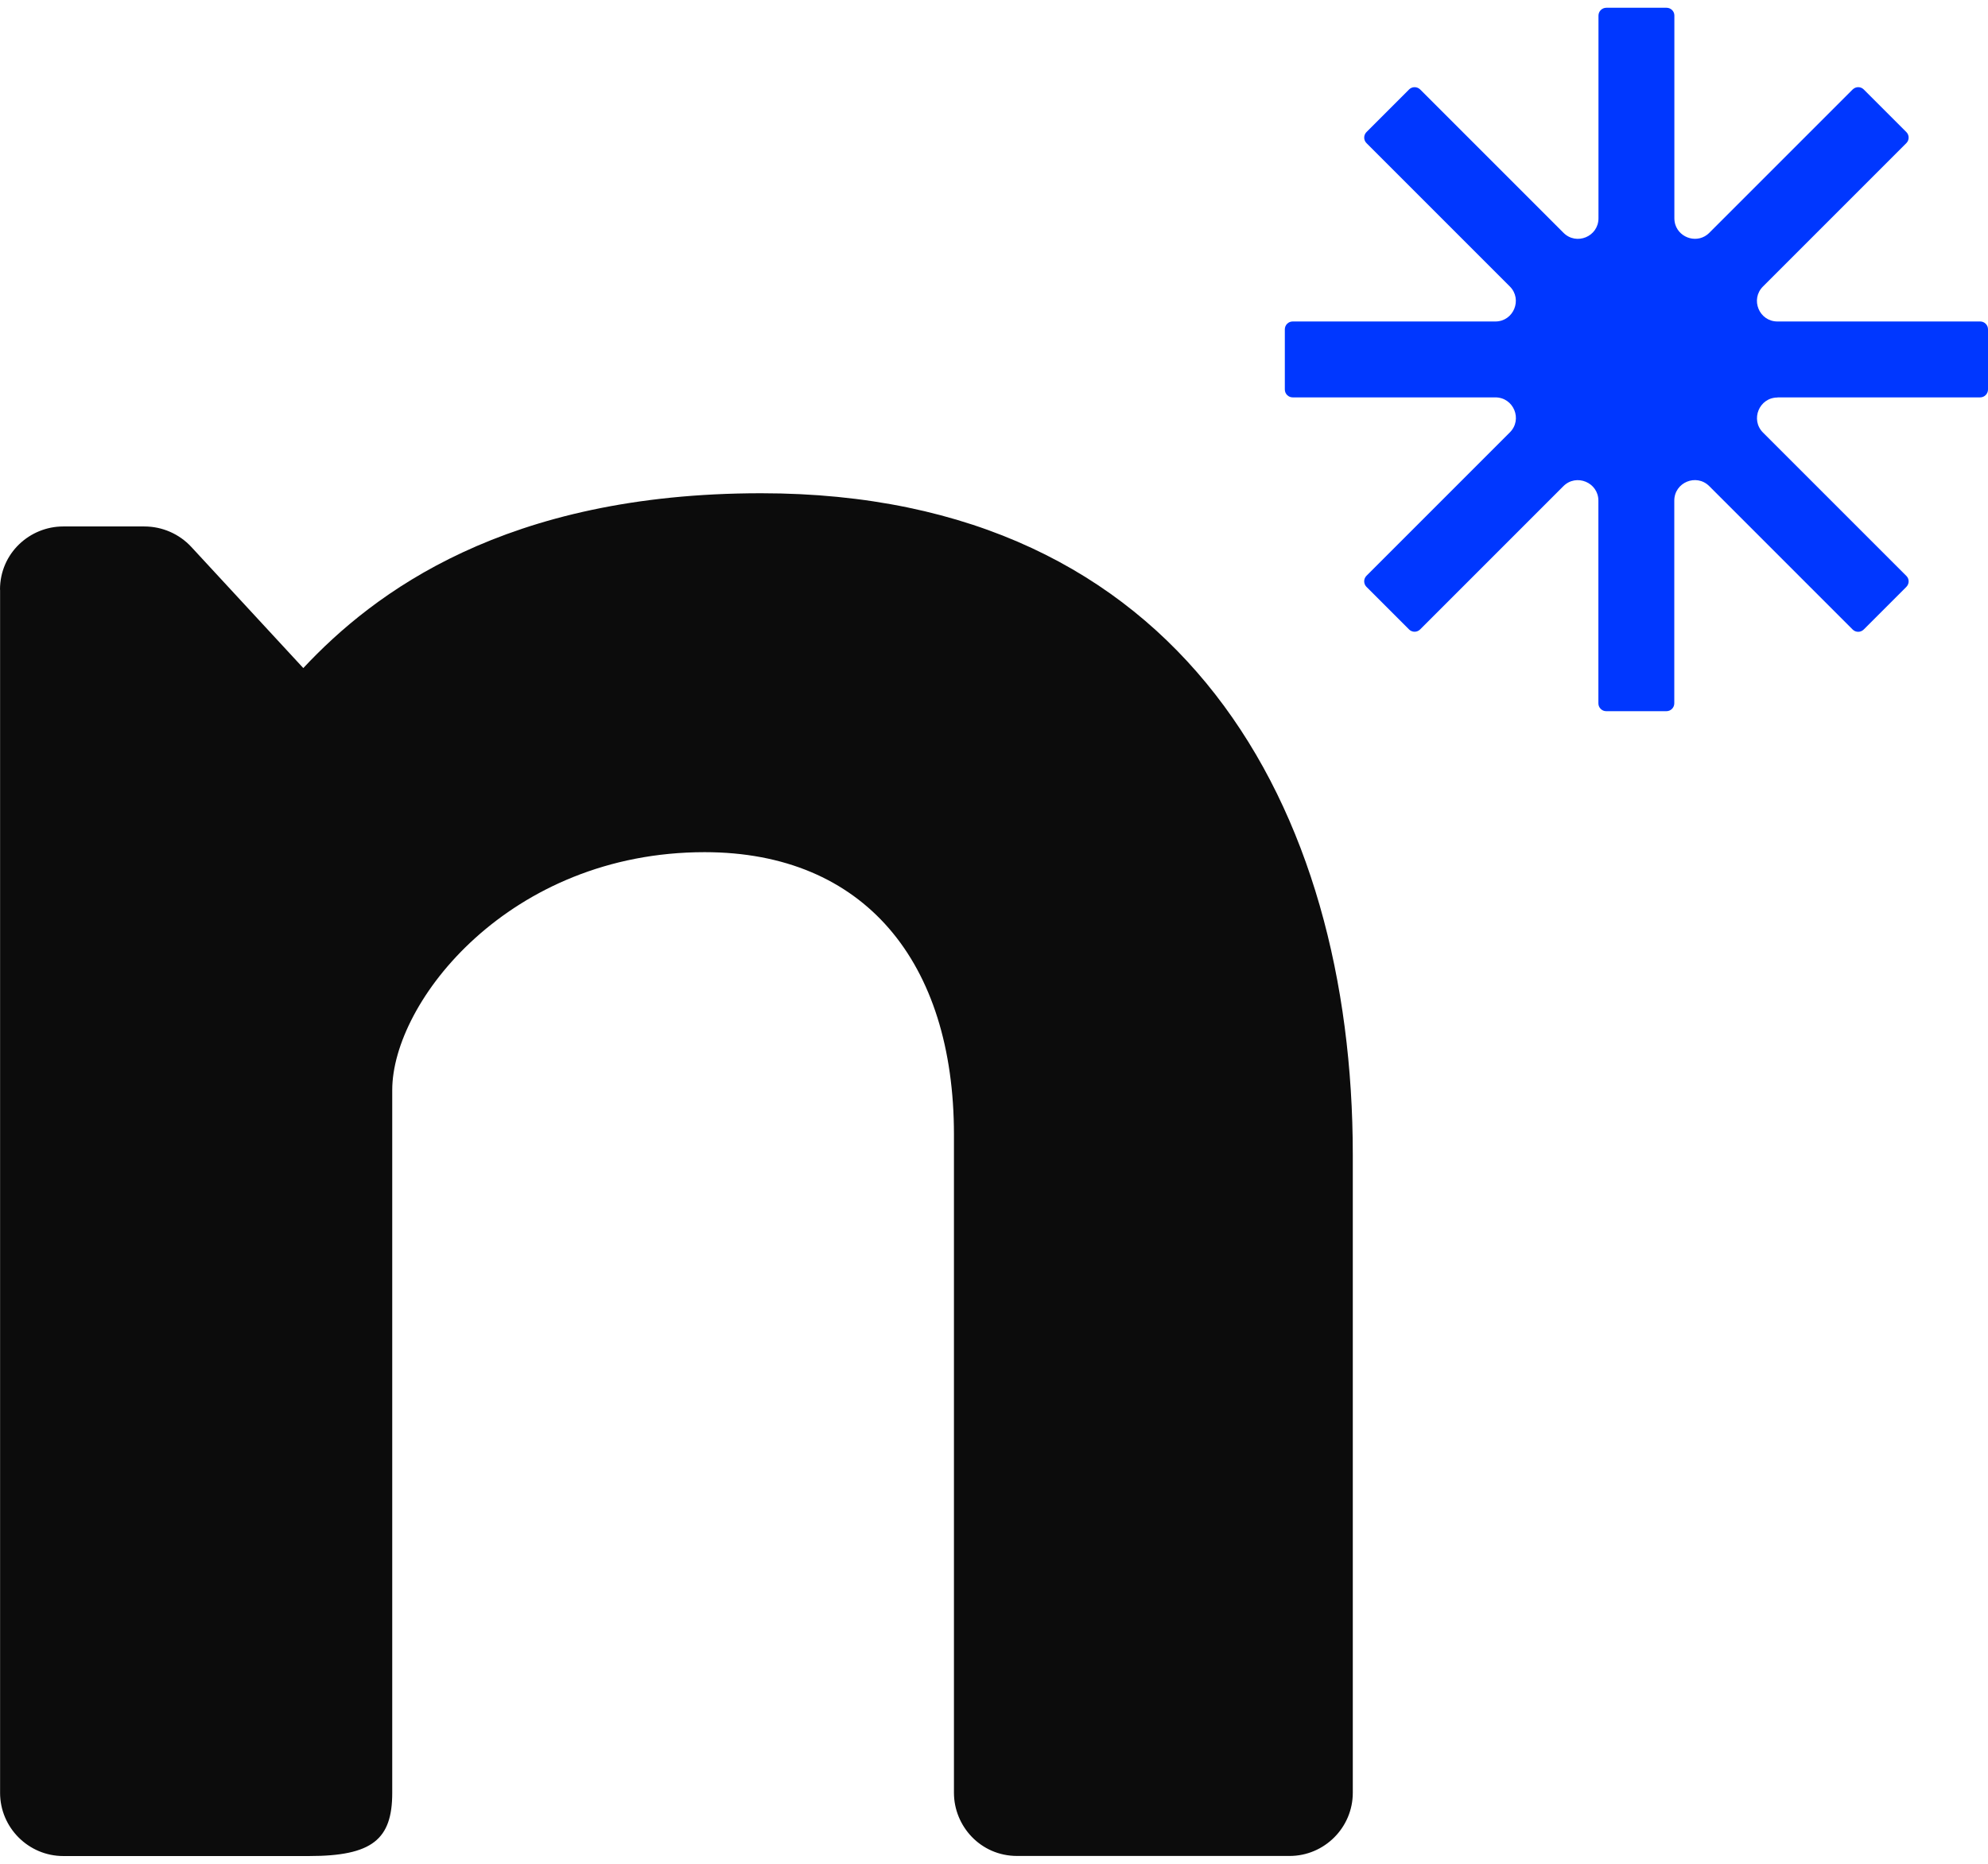 <svg width="96" height="90" viewBox="0 0 96 90" fill="none" xmlns="http://www.w3.org/2000/svg">
<path d="M0 28.471C0 26.704 1.445 25.422 3.049 25.422H6.971C7.833 25.422 8.656 25.78 9.242 26.414L14.646 32.26C18.057 28.613 24.398 23.818 36.755 23.818C57.137 23.818 65.326 39.064 65.326 55.756V86.572C65.326 88.249 63.953 89.621 62.276 89.621H49.115C47.348 89.621 46.066 88.176 46.066 86.572V54.793C46.066 46.445 41.731 41.15 34.028 41.15C24.601 41.15 18.941 48.375 18.941 52.638V86.576C18.941 88.821 17.977 89.625 14.928 89.625H3.053C1.376 89.625 0.004 88.252 0.004 86.576V28.475L0 28.471Z" fill="#0C0C0C"/>
<path d="M80.898 10.852C80.869 10.758 80.851 10.653 80.851 10.545V0.759C80.851 0.759 80.851 0.759 80.851 0.752V10.541C80.851 10.653 80.869 10.755 80.898 10.852Z" fill="#0037FF"/>
<path d="M82.543 11.243L89.471 4.315C89.471 4.315 89.463 4.315 89.46 4.323L82.539 11.243H82.543Z" fill="#0037FF"/>
<path d="M85.834 19.189H95.62C95.83 19.189 96 19.019 96 18.809V15.901C96 15.694 95.834 15.528 95.631 15.524H85.834C84.951 15.524 84.509 14.456 85.135 13.833L92.056 6.912C92.205 6.764 92.205 6.525 92.056 6.376L89.999 4.319C89.854 4.174 89.623 4.174 89.474 4.312L82.546 11.24C81.999 11.787 81.115 11.515 80.902 10.849C80.873 10.755 80.855 10.65 80.855 10.537V0.748C80.855 0.542 80.685 0.375 80.478 0.375H77.57C77.36 0.375 77.19 0.545 77.19 0.756V10.541C77.19 11.425 76.121 11.866 75.499 11.24L68.574 4.315C68.426 4.174 68.19 4.174 68.045 4.319L65.988 6.376C65.84 6.525 65.84 6.764 65.988 6.912L72.909 13.833C73.532 14.456 73.09 15.524 72.21 15.524H62.421C62.215 15.524 62.044 15.694 62.044 15.901V18.809C62.044 19.019 62.215 19.189 62.425 19.189H72.21C73.094 19.189 73.536 20.258 72.909 20.881L65.985 27.805C65.84 27.953 65.84 28.189 65.985 28.337L68.042 30.394C68.19 30.543 68.429 30.543 68.578 30.394L75.495 23.477C76.118 22.854 77.186 23.296 77.186 24.176V33.965C77.186 34.172 77.356 34.342 77.563 34.342H80.471C80.681 34.342 80.851 34.172 80.851 33.962V24.176C80.851 23.292 81.919 22.851 82.542 23.477L89.463 30.398C89.612 30.546 89.851 30.546 89.999 30.398L92.056 28.341C92.205 28.192 92.205 27.953 92.056 27.808L85.135 20.888C84.513 20.265 84.954 19.196 85.834 19.196V19.189Z" fill="#0037FF"/>
</svg>
